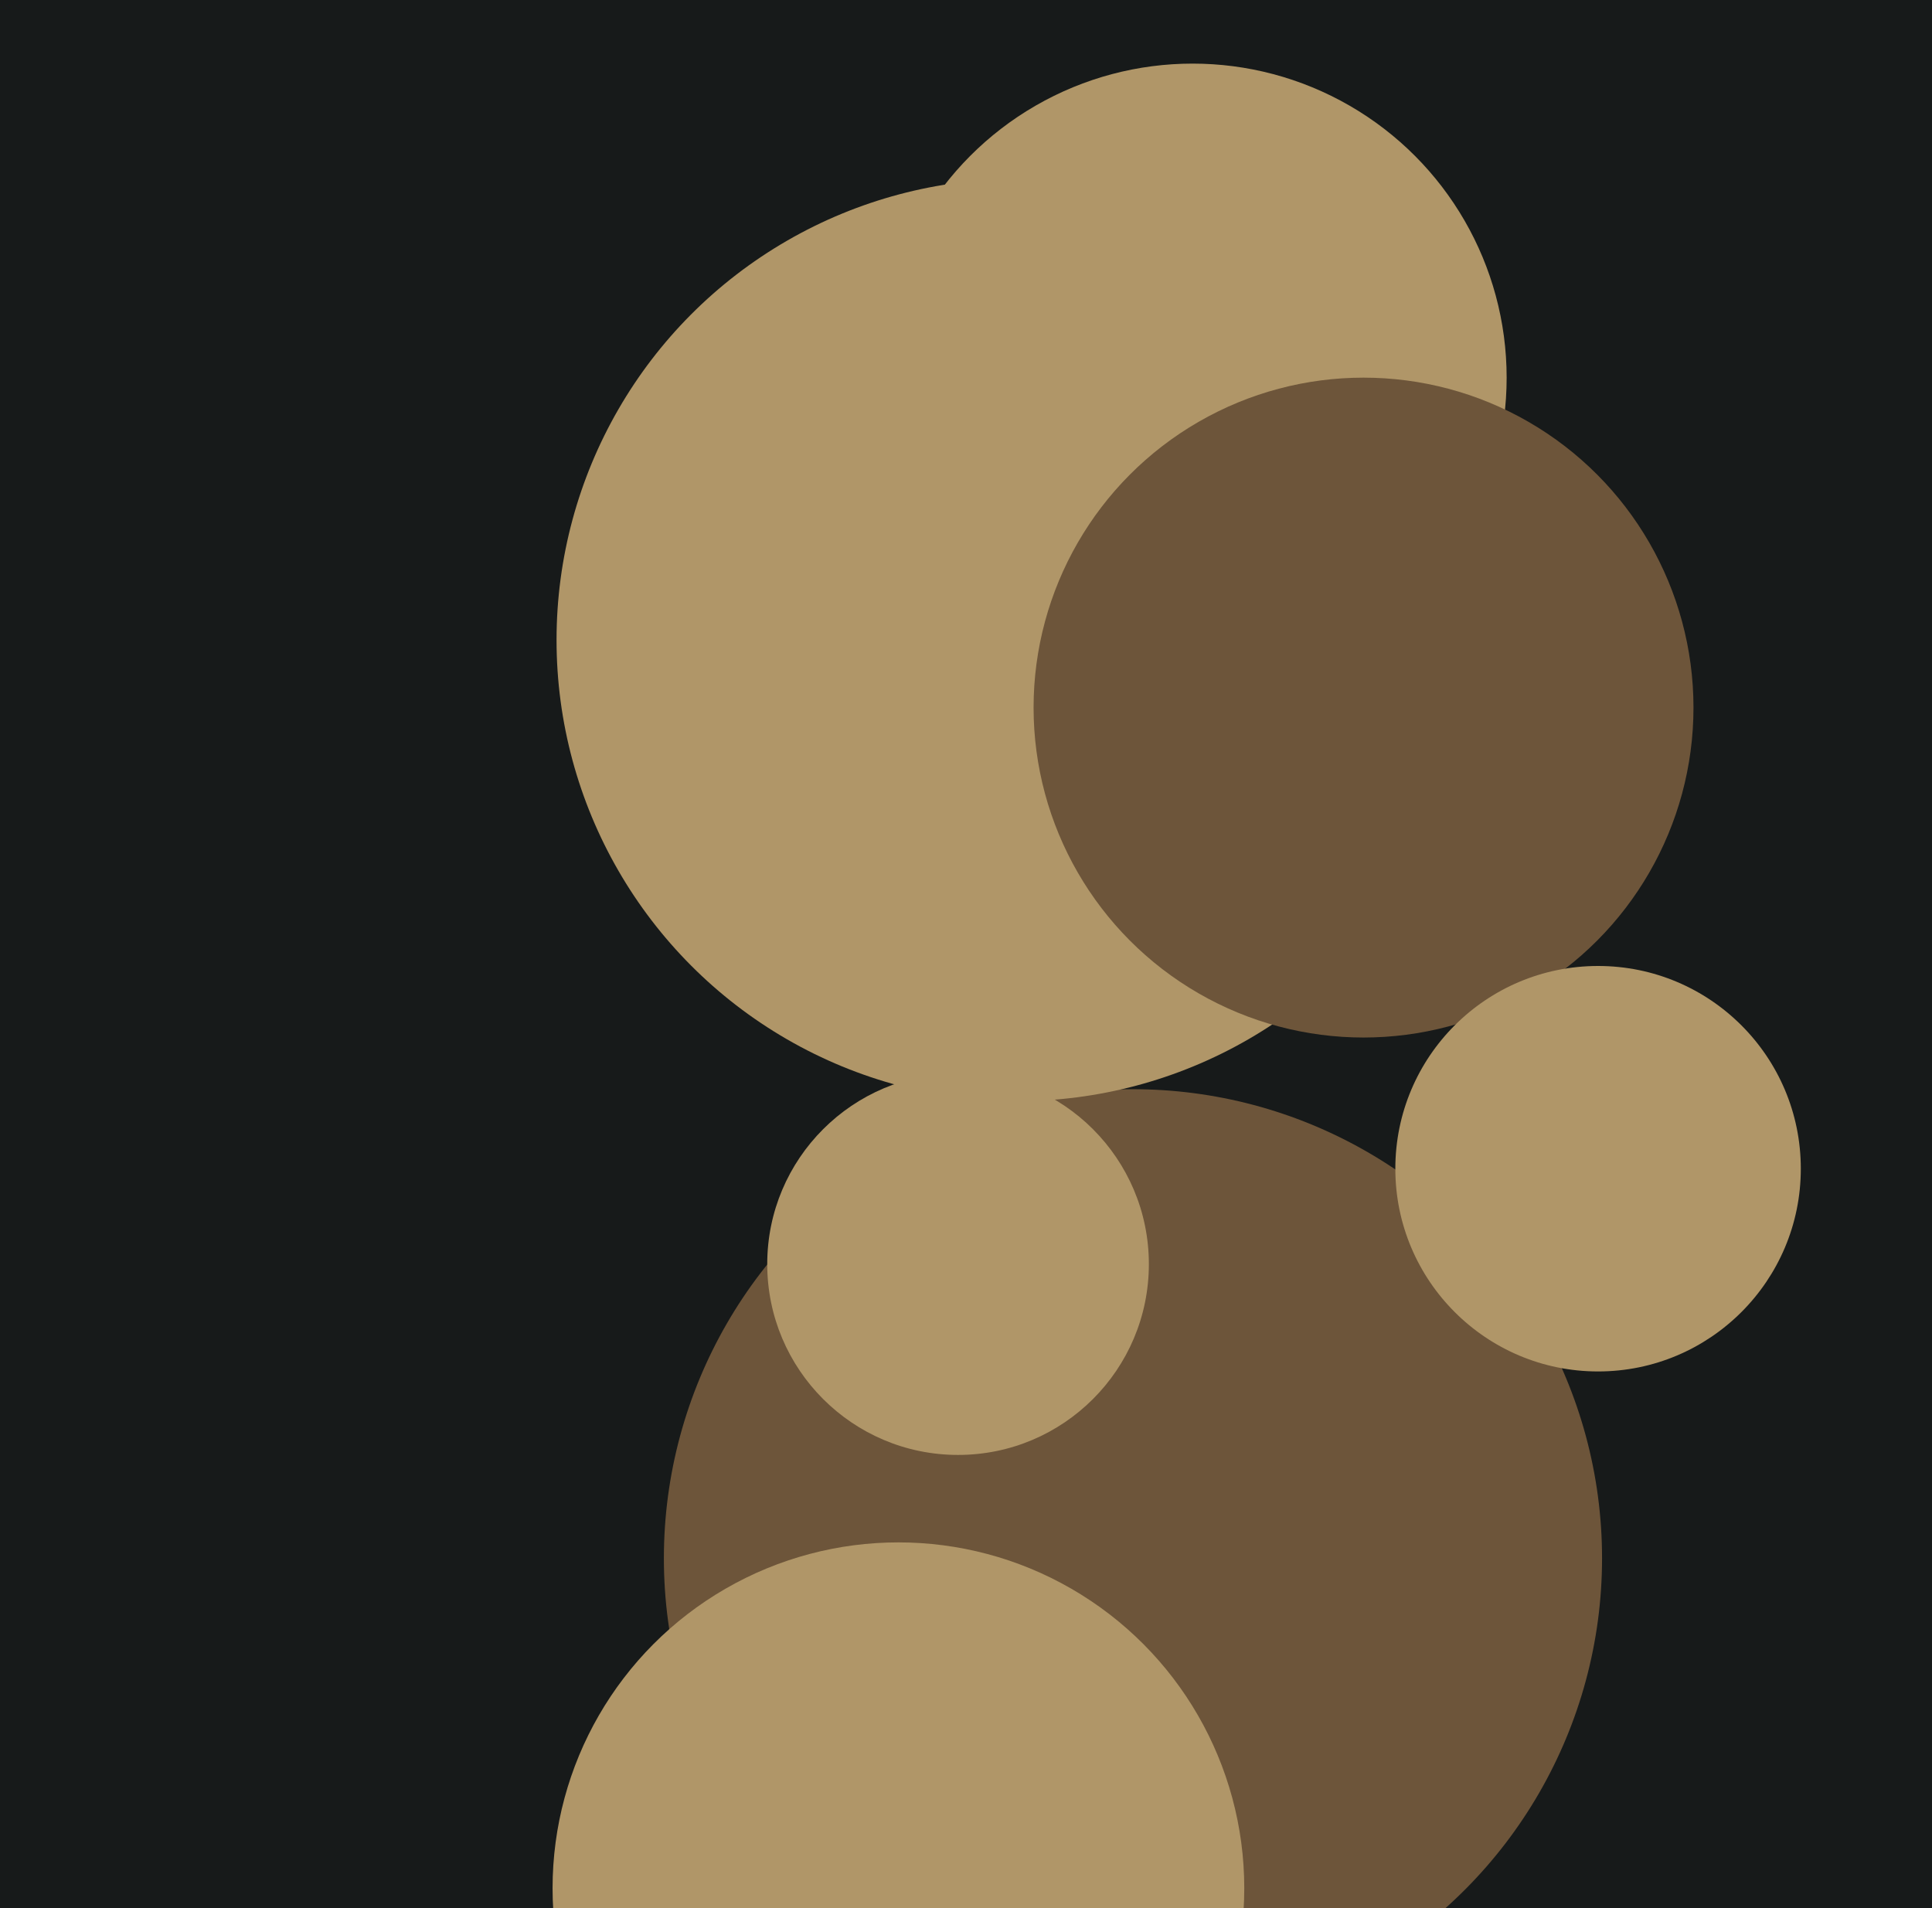 <svg xmlns="http://www.w3.org/2000/svg" width="486px" height="480px">
  <rect width="486" height="480" fill="rgb(23,26,26)"/>
  <circle cx="285" cy="392" r="118" fill="rgb(109,85,58)"/>
  <circle cx="256" cy="161" r="116" fill="rgb(176,150,104)"/>
  <circle cx="300" cy="95" r="79" fill="rgb(176,150,104)"/>
  <circle cx="343" cy="178" r="83" fill="rgb(109,85,58)"/>
  <circle cx="402" cy="294" r="51" fill="rgb(176,150,104)"/>
  <circle cx="241" cy="318" r="48" fill="rgb(176,150,104)"/>
  <circle cx="226" cy="475" r="87" fill="rgb(176,150,104)"/>
</svg>